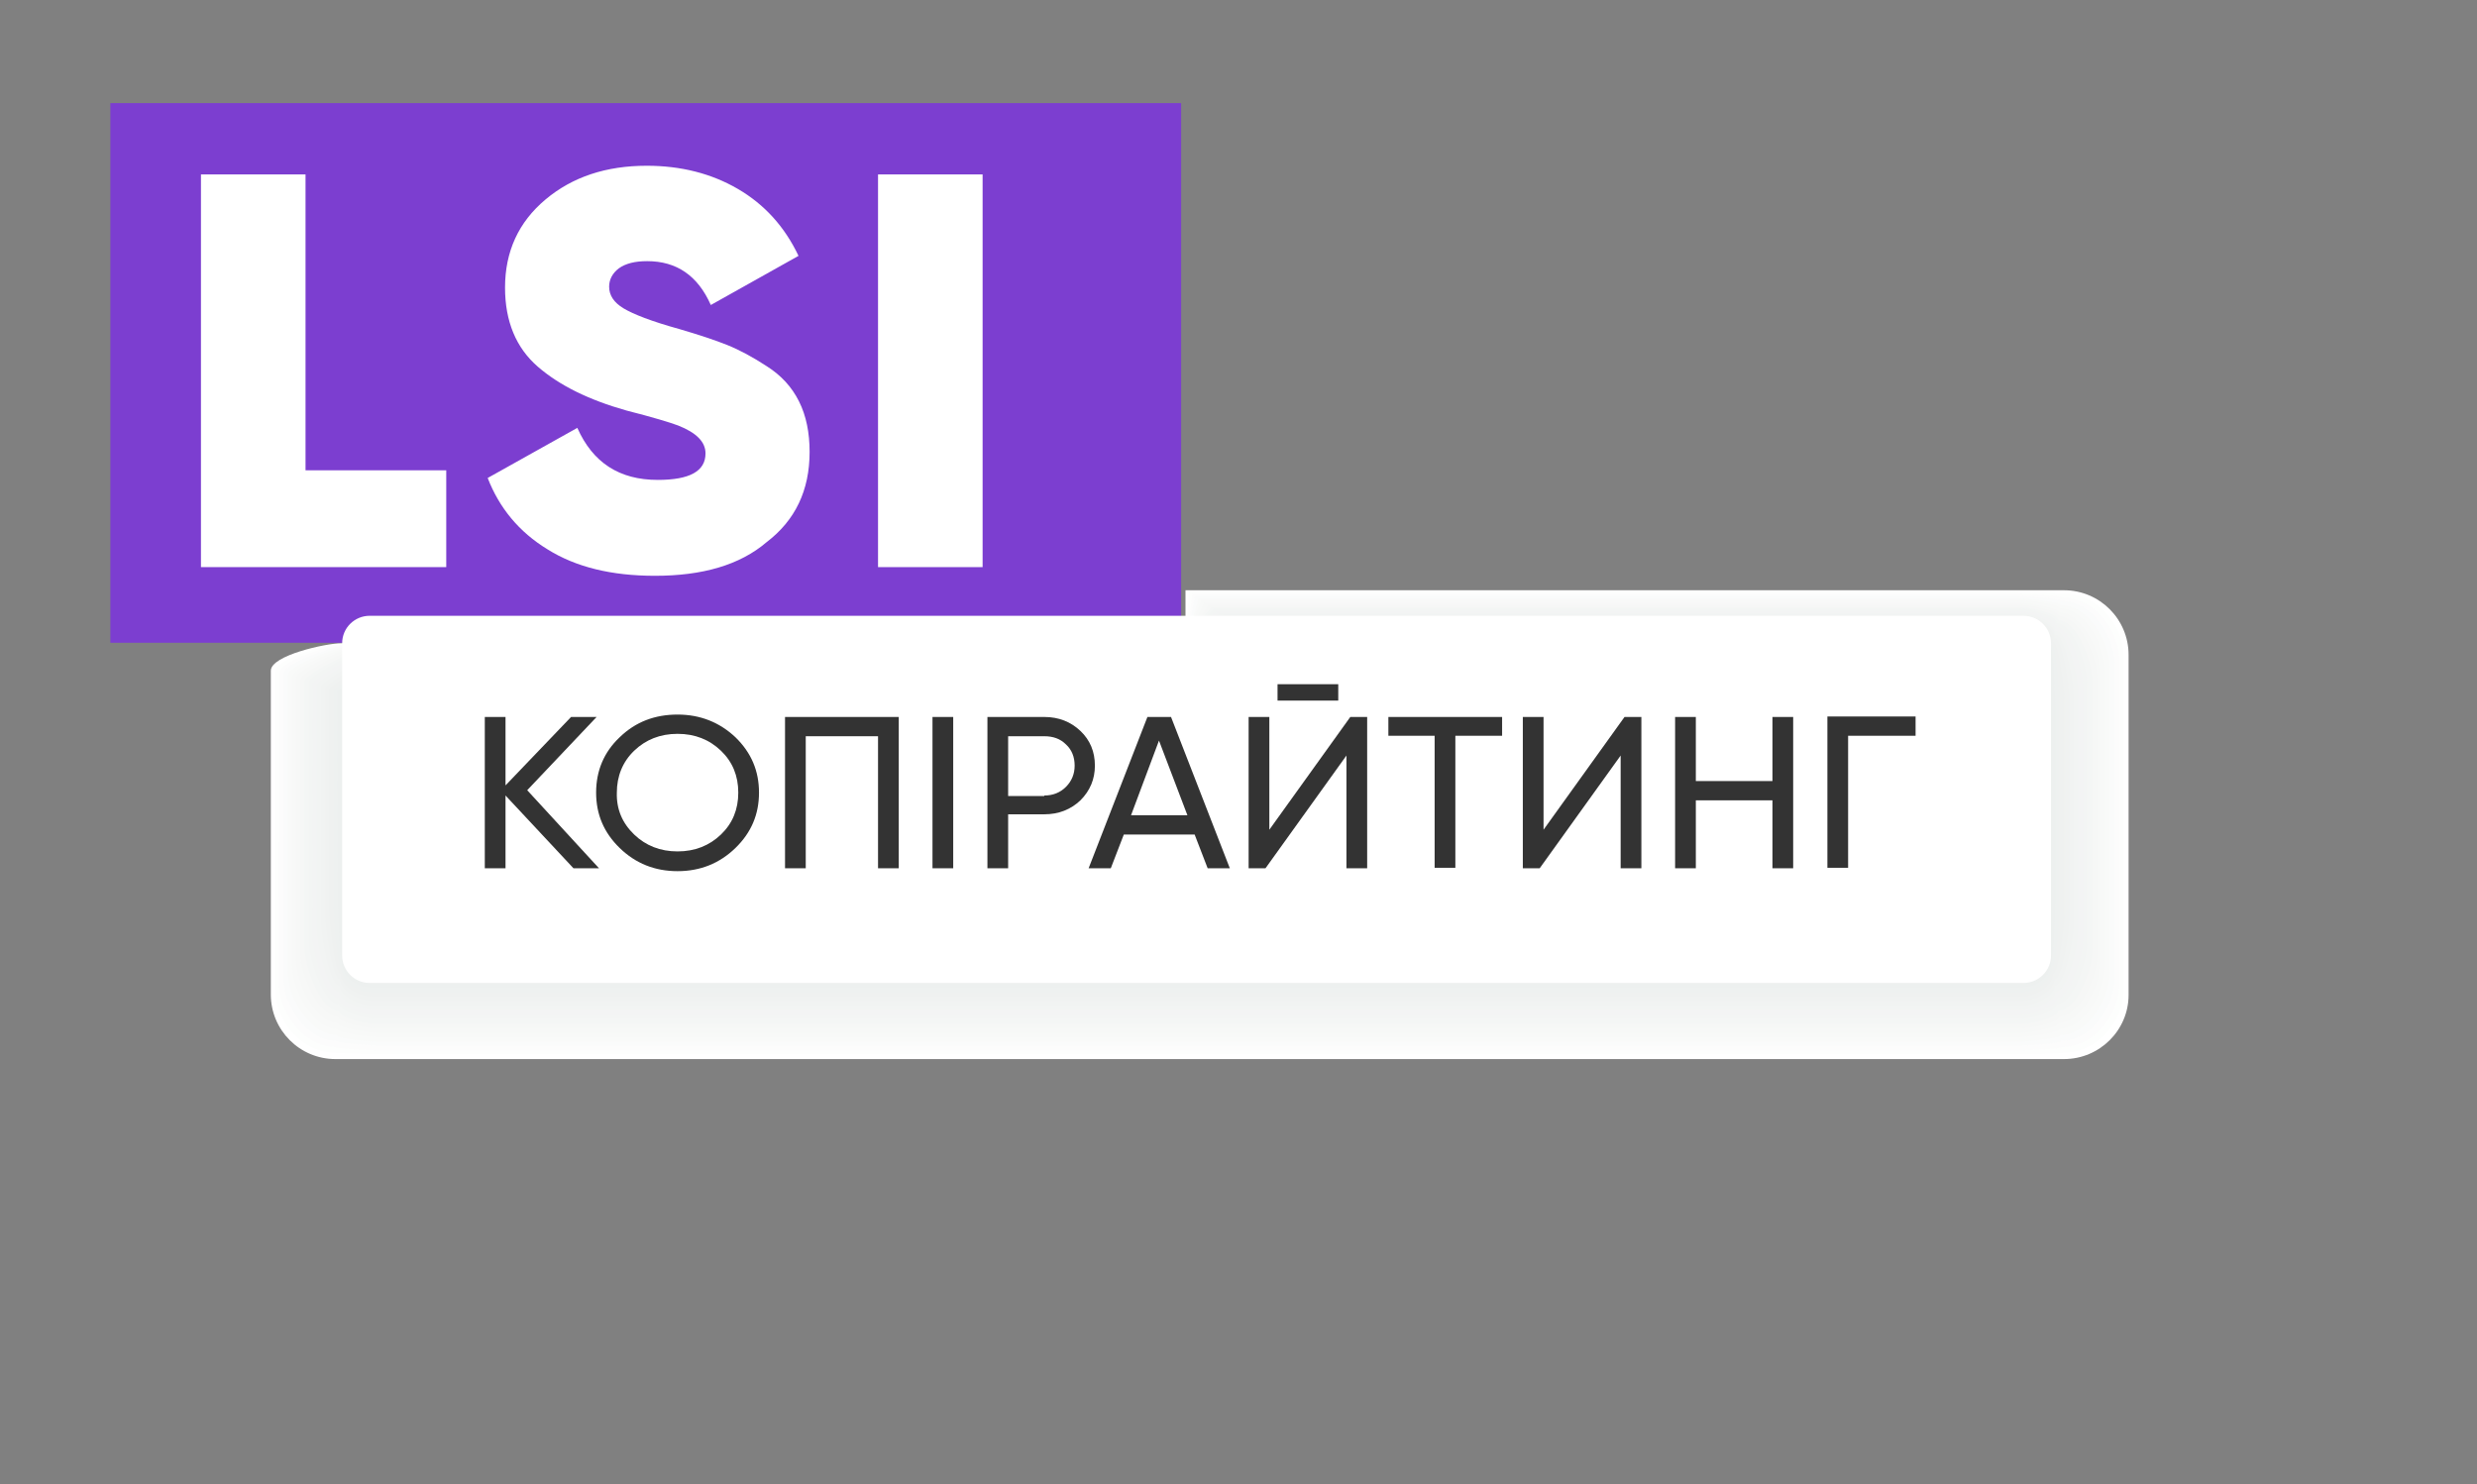 <?xml version="1.0" encoding="UTF-8"?> <!-- Generator: Adobe Illustrator 24.0.3, SVG Export Plug-In . SVG Version: 6.00 Build 0) --> <svg xmlns="http://www.w3.org/2000/svg" xmlns:xlink="http://www.w3.org/1999/xlink" version="1.1" id="Слой_1" x="0px" y="0px" viewBox="0 0 514 308" style="enable-background:new 0 0 514 308;" xml:space="preserve"><rect x="0" y="0" width="514" height="308" fill="#808080" stroke="none"/> <style type="text/css"> .st0{fill:#7C3ED0;} .st1{fill:#FFFFFF;} .st2{fill:#FDFEFD;} .st3{fill:#FCFCFC;} .st4{fill:#FAFBFB;} .st5{fill:#F9FAF9;} .st6{fill:#F8F9F8;} .st7{fill:#F7F8F7;} .st8{fill:#F6F7F6;} .st9{fill:#F4F6F5;} .st10{fill:#F3F5F4;} .st11{fill:#F3F4F4;} .st12{fill:#F2F4F3;} .st13{fill:#F1F3F2;} .st14{fill:#F0F2F1;} .st15{fill:#EFF1F0;} .st16{fill:#EEF1F0;} .st17{fill:#EDF0EF;} .st18{fill:#ECEFEE;} .st19{fill:#333333;} </style> <g> <rect x="22.9" y="21.4" class="st0" width="222.2" height="112"></rect> <g> <path class="st1" d="M63.4,97.6h29.2v20.1H41.7V36.2h21.7V97.6z"></path> <path class="st1" d="M135.9,119.5c-9,0-16.4-1.8-22.3-5.5c-5.9-3.6-10-8.6-12.4-14.8l18.6-10.4c3.2,7.2,8.7,10.8,16.7,10.8 c6.6,0,9.9-1.8,9.9-5.5c0-2.4-1.9-4.3-5.7-5.8c-1.6-0.6-5.2-1.7-10.7-3.1c-7.8-2.2-13.9-5.2-18.4-9.1c-4.5-3.9-6.8-9.4-6.8-16.4 c0-7.5,2.8-13.6,8.4-18.3s12.6-7,21-7c7.1,0,13.4,1.6,18.9,4.8c5.5,3.2,9.7,7.8,12.6,13.9l-18.2,10.2c-2.7-6.1-7.1-9.1-13.2-9.1 c-2.6,0-4.5,0.5-5.9,1.5c-1.3,1-2,2.3-2,3.8c0,1.8,1,3.3,3,4.5c2,1.2,5.8,2.7,11.6,4.3c4.1,1.2,7.4,2.3,9.9,3.3s5.3,2.5,8.2,4.4 c3,1.9,5.2,4.3,6.7,7.3s2.2,6.5,2.2,10.5c0,8-3,14.2-8.9,18.7C153.5,117.3,145.7,119.5,135.9,119.5z"></path> <path class="st1" d="M182.2,36.2h21.7v81.5h-21.7V36.2z"></path> </g> <g> <path class="st1" d="M428.3,219.8H69.6c-7.4,0-13.4-6-13.4-13.4v-67.2c0-3.2,11.5-5.7,14.6-5.7H246v-11h182.3 c7.4,0,13.4,6,13.4,13.4v70.6C441.7,213.8,435.7,219.8,428.3,219.8z"></path> <path class="st2" d="M57.1,139.5c0-3,11.5-5.9,14.5-5.9l8.7-0.3h165.8l0.6-10.4h172.1c0.2,0,9.3,0.2,9.3,0.3 c7,0,12.6,6.3,12.6,13.3v68.7c0,7-5.6,13.3-12.6,13.3c0,0.2-8.5,0.3-8.7,0.3h-341c-0.2,0-8.7-0.2-8.7-0.3c-7,0-12.6-6.4-12.6-13.4 L57.1,139.5L57.1,139.5z"></path> <path class="st3" d="M58,139.7c0-2.8,11.6-6.1,14.4-6.1L81,133h165.2l1.2-9.7h171.5c0.4,0,9.1,0.3,9.1,0.7 c6.5,0,11.8,6.7,11.8,13.2v66.9c0,6.5-5.3,13.2-11.8,13.2c0,0.4-8.2,0.7-8.5,0.7H78.3c-0.4,0-8.6-0.3-8.6-0.7 c-6.5,0-11.8-6.8-11.8-13.3L58,139.7L58,139.7z"></path> <path class="st4" d="M58.8,140c0-2.6,11.7-6.3,14.3-6.3l8.5-0.9h164.6l1.8-9.1h170.9c0.6,0,8.9,0.5,8.9,1c6.1,0,11,7,11,13.1v65.1 c0,6.1-4.9,13.1-11,13.1c0,0.6-7.8,1-8.4,1H78.2c-0.6,0-8.4-0.5-8.4-1c-6.1,0-11-7.2-11-13.3V140z"></path> <path class="st5" d="M59.7,140.3c0-2.4,11.7-6.5,14.1-6.5l8.4-1.2h164.1l2.4-8.4H419c0.7,0,8.6,0.6,8.6,1.4 c5.6,0,10.2,7.3,10.2,13v63.2c0,5.6-4.6,13-10.2,13c0,0.7-7.4,1.4-8.2,1.4H78.1c-0.7,0-8.2-0.6-8.2-1.4c-5.6,0-10.2-7.6-10.2-13.3 V140.3z"></path> <path class="st6" d="M60.6,140.5c0-2.2,11.8-6.7,14-6.7l8.2-1.5h163.5l3-7.8H419c0.9,0,8.4,0.8,8.4,1.7c5.2,0,9.4,7.7,9.4,12.9 v61.5c0,5.2-4.2,12.9-9.4,12.9c0,0.9-7.1,1.7-8,1.7H78c-0.9,0-8-0.8-8-1.7c-5.2,0-9.4-8-9.4-13.3L60.6,140.5z"></path> <path class="st7" d="M61.4,140.8c0-2.1,11.8-6.9,13.9-6.9l8.1-1.7h162.9l3.6-7.1H419c1.1,0,8.2,0.9,8.2,2c4.8,0,8.7,8,8.7,12.8 v59.6c0,4.8-3.9,12.8-8.7,12.8c0,1.1-6.7,2-7.8,2H77.9c-1.1,0-7.8-0.9-7.8-2c-4.8,0-8.7-8.4-8.7-13.2V140.8z"></path> <path class="st8" d="M62.3,141.1c0-1.9,11.9-7.1,13.8-7.1l8-2h162.4l4.3-6.5h168.5c1.3,0,8,1.1,8,2.4c4.3,0,7.9,8.4,7.9,12.7v57.7 c0,4.3-3.5,12.7-7.9,12.7c0,1.3-6.3,2.4-7.6,2.4H77.8c-1.3,0-7.6-1.1-7.6-2.4c-4.3,0-7.9-8.9-7.9-13.2V141.1z"></path> <path class="st9" d="M63.2,141.4c0-1.7,12-7.3,13.6-7.3l7.9-2.3h161.8l4.9-5.8h167.9c1.5,0,7.8,1.2,7.8,2.7 c3.9,0,7.1,8.7,7.1,12.6v55.9c0,3.9-3.2,12.6-7.1,12.6c0,1.5-5.9,2.7-7.4,2.7h-342c-1.5,0-7.4-1.2-7.4-2.7 c-3.9,0-7.1-9.3-7.1-13.2V141.4z"></path> <path class="st10" d="M64,141.6c0-1.5,12-7.5,13.5-7.5l7.8-2.6h161.2l5.5-5.2h167.3c1.7,0,7.5,1.4,7.5,3c3.5,0,6.3,9,6.3,12.5 v54.1c0,3.5-2.8,12.5-6.3,12.5c0,1.7-5.6,3-7.2,3h-342c-1.7,0-7.2-1.4-7.2-3c-3.5,0-6.3-9.7-6.3-13.2v-53.6H64z"></path> <path class="st11" d="M64.9,141.9c0-1.3,12.1-7.7,13.4-7.7l7.6-2.9h160.7l6.1-4.5h166.8c1.9,0,7.3,1.5,7.3,3.4 c3,0,5.5,9.4,5.5,12.4v52.2c0,3-2.5,12.4-5.5,12.4c0,1.9-5.2,3.4-7.1,3.4H77.4c-1.9,0-7.1-1.5-7.1-3.4c-3,0-5.5-10.1-5.5-13.1 L64.9,141.9L64.9,141.9z"></path> <path class="st12" d="M65.7,142.2c0-1.1,12.1-7.9,13.2-7.9l7.5-3.2h160.1l6.7-3.9h166.2c2.1,0,7.1,1.7,7.1,3.7 c2.6,0,4.7,9.7,4.7,12.3v50.4c0,2.6-2.1,12.3-4.7,12.3c0,2.1-4.8,3.7-6.9,3.7H77.3c-2.1,0-6.9-1.7-6.9-3.7 c-2.6,0-4.7-10.5-4.7-13.1L65.7,142.2z"></path> <path class="st13" d="M66.6,142.4c0-0.9,12.2-8.1,13.1-8.1l7.4-3.5h159.5l7.3-3.2h165.6c2.2,0,6.9,1.8,6.9,4.1 c2.2,0,3.9,10.1,3.9,12.2v48.5c0,2.2-1.8,12.2-3.9,12.2c0,2.2-4.4,4.1-6.7,4.1H77.2c-2.2,0-6.7-1.8-6.7-4.1 c-2.2,0-3.9-10.9-3.9-13.1V142.4z"></path> <path class="st14" d="M67.5,142.7c0-0.7,12.2-8.3,13-8.3l7.3-3.8h159l7.9-2.6h165c2.4,0,6.6,2,6.6,4.4c1.7,0,3.1,10.4,3.1,12.1 v46.7c0,1.7-1.4,12.1-3.1,12.1c0,2.4-4.1,4.4-6.5,4.4H77.1c-2.4,0-6.5-2-6.5-4.4c-1.7,0-3.1-11.3-3.1-13.1L67.5,142.7z"></path> <path class="st15" d="M68.3,143c0-0.6,12.3-8.5,12.9-8.5l7.1-4.1h158.4l8.5-1.9h164.4c2.6,0,6.4,2.1,6.4,4.7 c1.3,0,2.4,10.7,2.4,12v44.9c0,1.3-1.1,12-2.4,12c0,2.6-3.7,4.7-6.3,4.7H77c-2.6,0-6.3-2.1-6.3-4.7c-1.3,0-2.4-11.7-2.4-13 L68.3,143z"></path> <path class="st16" d="M69.2,143.3c0-0.4,12.4-8.7,12.7-8.7l7-4.4h157.8l9.1-1.3h163.8c2.8,0,6.2,2.3,6.2,5.1 c0.9,0,1.6,11.1,1.6,11.9v43c0,0.9-0.7,11.9-1.6,11.9c0,2.8-3.3,5.1-6.1,5.1H76.9c-2.8,0-6.1-2.3-6.1-5.1c-0.9,0-1.6-12.1-1.6-13 V143.3z"></path> <path class="st17" d="M70,143.5c0-0.2,12.4-8.9,12.6-8.9l6.9-4.7h157.3l9.7-0.6h163.2c3,0,6,2.4,6,5.4c0.4,0,0.8,11.4,0.8,11.8 v41.2c0,0.4-0.4,11.8-0.8,11.8c0,3-2.9,5.4-5.9,5.4h-343c-3,0-5.9-2.4-5.9-5.4c-0.4,0-0.8-12.5-0.8-13L70,143.5L70,143.5z"></path> <path class="st18" d="M419.9,204H76.7c-3.2,0-5.7-2.6-5.7-5.7v-54.5l19.3-14.1H420c3.2,0,5.7,2.6,5.7,5.7v62.8 C425.6,201.5,423,204,419.9,204z"></path> </g> <path class="st1" d="M419.9,204H76.7c-3.2,0-5.7-2.6-5.7-5.7v-64.8c0-3.2,2.6-5.7,5.7-5.7h343.2c3.2,0,5.7,2.6,5.7,5.7v64.8 C425.6,201.5,423,204,419.9,204z"></path> <g> <path class="st19" d="M124.3,180.2H119l-14.1-15.1v15.1h-4.3v-31.4h4.3V163l13.6-14.2h5.3L109.4,164L124.3,180.2z"></path> <path class="st19" d="M152.6,176c-3.3,3.2-7.3,4.8-12,4.8s-8.7-1.6-12-4.8s-4.9-7-4.9-11.5s1.6-8.4,4.9-11.5 c3.3-3.2,7.3-4.7,12-4.7s8.7,1.6,12,4.7c3.3,3.2,4.9,7,4.9,11.5S155.9,172.8,152.6,176z M131.6,173.2c2.4,2.3,5.4,3.5,9,3.5 c3.6,0,6.6-1.2,9-3.5s3.6-5.2,3.6-8.7s-1.2-6.4-3.6-8.7c-2.4-2.3-5.4-3.5-9-3.5s-6.6,1.2-9,3.5c-2.4,2.3-3.6,5.3-3.6,8.7 C127.9,167.9,129.1,170.8,131.6,173.2z"></path> <path class="st19" d="M186.5,148.8v31.4h-4.3v-27.4h-15v27.4h-4.3v-31.4H186.5z"></path> <path class="st19" d="M193.5,148.8h4.3v31.4h-4.3V148.8z"></path> <path class="st19" d="M216.7,148.8c3,0,5.5,1,7.5,2.9s3,4.3,3,7.2c0,2.8-1,5.2-3,7.2c-2,1.9-4.5,2.9-7.5,2.9h-7.5v11.2h-4.3v-31.4 L216.7,148.8L216.7,148.8z M216.7,165.1c1.8,0,3.3-0.6,4.5-1.8s1.8-2.7,1.8-4.4c0-1.8-0.6-3.3-1.8-4.4c-1.2-1.2-2.7-1.7-4.5-1.7 h-7.5v12.4h7.5V165.1z"></path> <path class="st19" d="M250.6,180.2l-2.7-7h-14.7l-2.7,7h-4.6l12.2-31.4h4.9l12.2,31.4H250.6z M234.7,169.2h11.7l-5.9-15.5 L234.7,169.2z"></path> <path class="st19" d="M279.4,180.2v-23.4l-16.8,23.4h-3.5v-31.4h4.3v23.4l16.8-23.4h3.5v31.4H279.4z M265.1,145.4V142h12.6v3.4 H265.1z"></path> <path class="st19" d="M311.7,148.8v3.9H302v27.4h-4.3v-27.4h-9.6v-3.9H311.7z"></path> <path class="st19" d="M336.3,180.2v-23.4l-16.8,23.4H316v-31.4h4.3v23.4l16.8-23.4h3.5v31.4H336.3z"></path> <path class="st19" d="M367.8,148.8h4.3v31.4h-4.3v-14.1h-15.9v14.1h-4.3v-31.4h4.3v13.3h15.9V148.8z"></path> <path class="st19" d="M397.5,148.8v3.9h-14v27.4h-4.3v-31.4h18.3V148.8z"></path> </g> </g> </svg> 